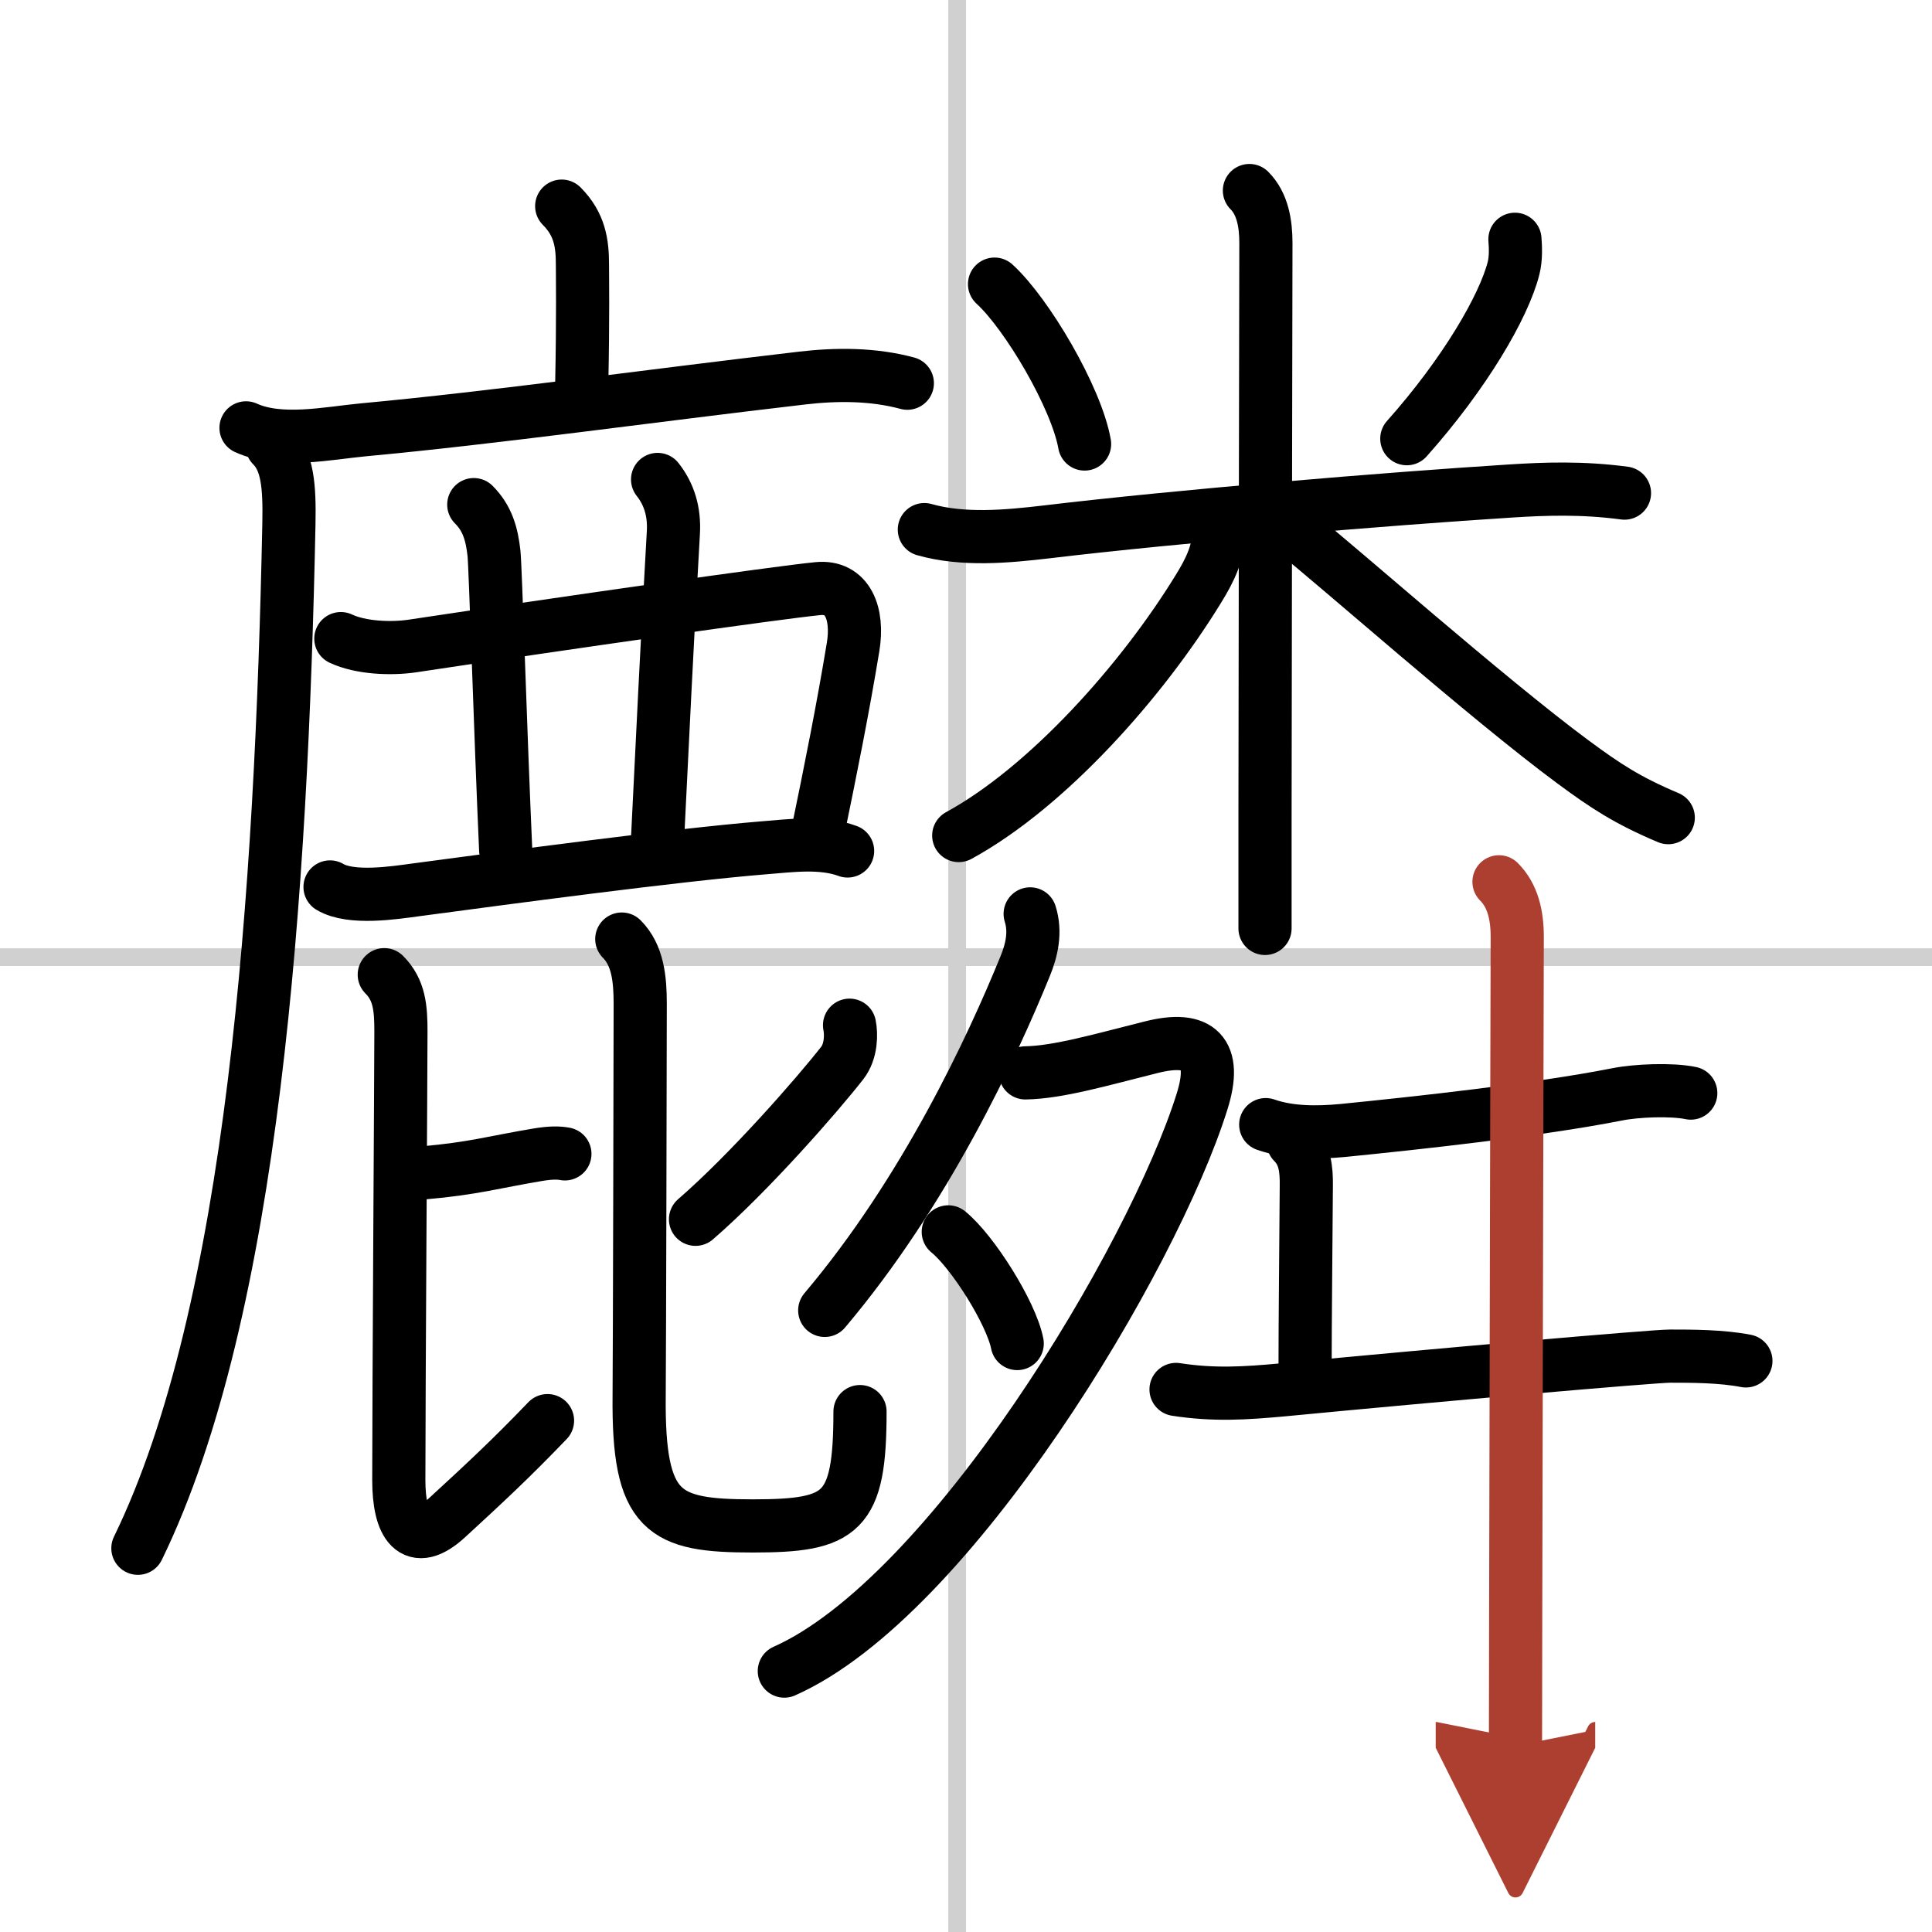 <svg width="400" height="400" viewBox="0 0 109 109" xmlns="http://www.w3.org/2000/svg"><defs><marker id="a" markerWidth="4" orient="auto" refX="1" refY="5" viewBox="0 0 10 10"><polyline points="0 0 10 5 0 10 1 5" fill="#ad3f31" stroke="#ad3f31"/></marker></defs><g fill="none" stroke="#000" stroke-linecap="round" stroke-linejoin="round" stroke-width="3"><rect width="100%" height="100%" fill="#fff" stroke="#fff"/><line x1="54" x2="54" y2="109" stroke="#d0d0d0" stroke-width="1"/><line x2="109" y1="54" y2="54" stroke="#d0d0d0" stroke-width="1"/><path d="m31.69 11.63c1.03 1.03 1.17 2.12 1.17 3.3 0 0.65 0.04 2.8-0.04 6.82"/><path d="m13.88 24.14c1.94 0.88 4.61 0.3 6.62 0.11 7.44-0.69 16.08-1.91 24.75-2.92 1.97-0.23 4.01-0.23 5.94 0.29"/><path d="m15.35 25.14c0.88 0.88 0.99 2.29 0.95 4.4-0.42 20.7-1.98 44.4-8.52 57.81"/><path d="m19.23 36.03c1.13 0.53 2.83 0.59 4.01 0.42 8.76-1.32 20.63-3.02 22.9-3.24 1.69-0.17 2.3 1.41 1.99 3.29-0.57 3.46-1.26 6.91-2.03 10.63"/><path d="m26.73 28.47c0.77 0.77 1.02 1.66 1.14 2.75 0.08 0.7 0.37 10.28 0.66 16.74"/><path d="m37.1 27.05c0.65 0.82 0.96 1.82 0.89 3-0.37 6.44-0.62 11.82-0.9 17.44"/><path d="m18.62 50.04c1.19 0.71 3.62 0.33 4.87 0.16 5.04-0.67 14.5-1.95 19.63-2.37 1.52-0.12 3.23-0.36 4.7 0.18"/><path d="m23.89 66.17c2.8-0.24 3.99-0.61 6.44-1.02 0.72-0.12 1.17-0.12 1.54-0.05"/><path d="m21.68 54.99c0.86 0.86 0.94 1.89 0.94 3.21 0 1.89-0.12 20.5-0.12 25.31 0 2.5 0.82 3.87 2.74 2.1 2.01-1.85 3.51-3.23 5.65-5.46"/><path d="m47.93 57.84c0.1 0.48 0.11 1.46-0.41 2.13-1.39 1.78-5.24 6.19-8.28 8.82"/><path d="m35.08 52.98c0.91 0.91 1.04 2.27 1.04 3.65 0 1.56-0.04 20.26-0.06 22.09-0.07 6.67 1.37 7.37 6.41 7.37s6.05-0.7 6.05-6.45"/><path d="m56.11 16.03c1.84 1.68 4.62 6.41 5.08 9.02"/><path d="m85.47 13.5c0.03 0.41 0.07 1.06-0.08 1.64-0.55 2.16-2.75 5.94-6.02 9.61"/><path d="m52.15 29.88c2.19 0.62 4.66 0.39 6.88 0.13 7.35-0.88 19.25-1.87 26.22-2.31 1.89-0.12 4.01-0.2 6.4 0.12"/><path d="m70.49 10.75c0.75 0.75 0.93 1.88 0.93 2.96 0 0.5-0.04 20.5-0.05 32.29v6.38"/><path d="m68.77 29.94c0 1.19-0.5 2.22-1.15 3.27-3.19 5.21-8.53 11.2-13.53 13.93"/><path d="m72.99 29.96c2.31 1.82 10.92 9.45 15.76 13.03 1.84 1.36 3.07 2.17 5.37 3.14"/><path d="m58.12 51.56c0.32 1.01 0.1 2.03-0.29 2.97-1.87 4.59-5.63 12.69-11.3 19.4"/><path d="m57.85 60.53c1.86-0.03 4.3-0.75 7.11-1.45 2.71-0.68 3.72 0.32 2.86 3.06-2.78 8.88-14.23 27.99-23.57 32.14"/><path d="m53.5 69.5c1.37 1.11 3.55 4.57 3.89 6.3"/><path d="m71.41 63.45c1.37 0.48 2.95 0.46 4.34 0.33 4.21-0.42 11.04-1.16 15.5-2.04 1.04-0.21 3.05-0.3 4.14-0.07"/><path d="m72.96 64.45c0.67 0.67 0.75 1.52 0.74 2.43-0.02 3.11-0.07 7.68-0.07 10.43"/><path d="m66.35 78.39c2.13 0.33 3.89 0.22 6.05 0.02 8.54-0.82 20.88-1.9 21.82-1.9 1.22 0 2.9 0 4.28 0.27"/><path d="m84.57 49.75c0.78 0.78 1.03 1.88 1.03 3.11 0 0.49-0.07 26.79-0.09 39.64 0 2.73-0.01 4.86-0.01 6" marker-end="url(#a)" stroke="#ad3f31"/></g></svg>
